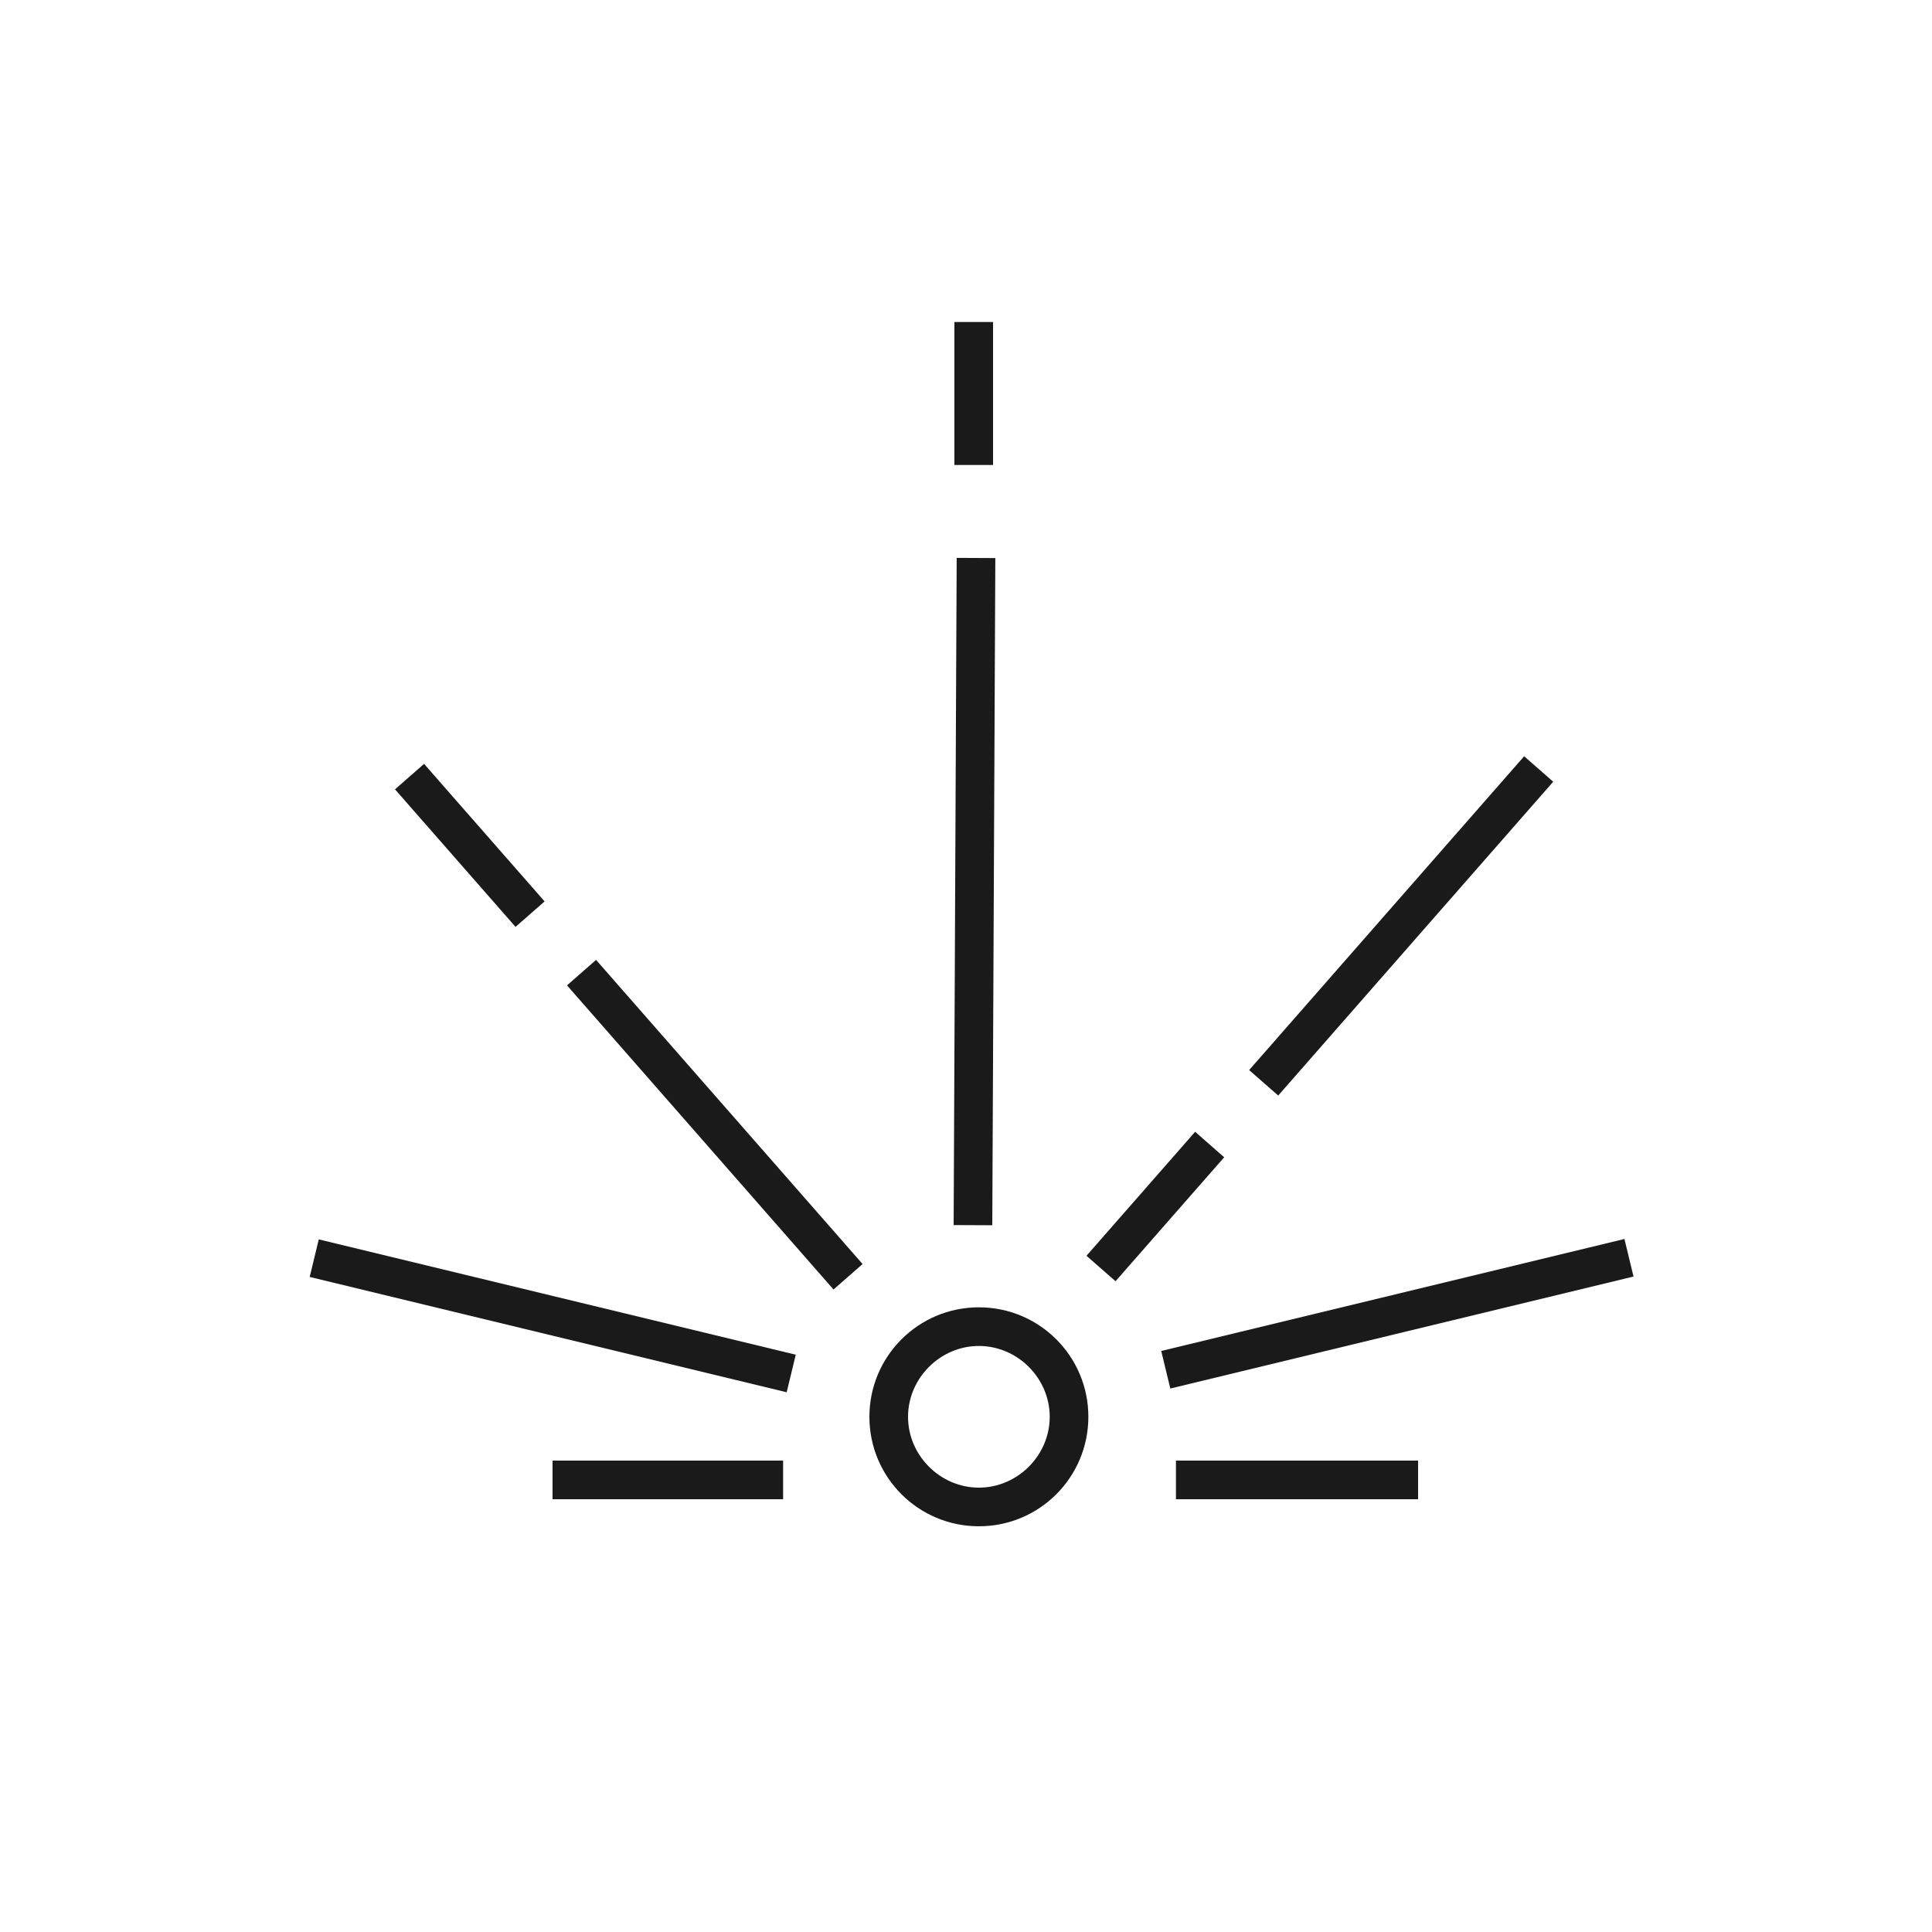 <?xml version="1.0" encoding="utf-8"?>
<!-- Generator: Adobe Illustrator 29.7.1, SVG Export Plug-In . SVG Version: 9.03 Build 0)  -->
<svg version="1.0" xmlns="http://www.w3.org/2000/svg" xmlns:xlink="http://www.w3.org/1999/xlink" x="0px" y="0px"
	 viewBox="0 0 150 150" style="enable-background:new 0 0 150 150;" xml:space="preserve">
<style type="text/css">
	.st0{fill:#FFFFFF;}
	.st1{fill:#F4F2F2;}
	.st2{opacity:0.7;}
	.st3{fill:none;stroke:#1A1A1A;stroke-width:3;stroke-miterlimit:10;}
	.st4{fill:#E2FE52;stroke:#1A1A1A;stroke-width:3;stroke-miterlimit:10;}
	.st5{fill:none;stroke:#F42A2A;stroke-width:3;stroke-miterlimit:10;}
	.st6{fill:none;stroke:#1A1A1A;stroke-width:3;stroke-miterlimit:10;stroke-dasharray:15,7;}
	.st7{fill:#1A1A1A;}
	.st8{fill:none;stroke:#E6E6E6;stroke-width:2;stroke-miterlimit:10;}
	.st9{fill:none;stroke:#F4F2F2;stroke-width:3;stroke-miterlimit:10;}
	.st10{fill:#F42A2A;}
	.st11{fill:none;stroke:#1A1A1A;stroke-width:2;stroke-miterlimit:10;}
	.st12{fill:#E2FE52;stroke:#1A1A1A;stroke-width:2;stroke-miterlimit:10;}
	.st13{fill:none;stroke:#1A1A1A;stroke-width:2;stroke-miterlimit:10;stroke-dasharray:6.71,6.71;}
	.st14{fill:none;stroke:#1A1A1A;stroke-width:2;stroke-miterlimit:10;stroke-dasharray:18.006,8.403;}
	.st15{fill:none;stroke:#1A1A1A;stroke-width:2;stroke-miterlimit:10;stroke-dasharray:15,7;}
	.st16{fill:#F2F2F2;stroke:#1A1A1A;stroke-width:2;stroke-miterlimit:10;}
	.st17{fill:#F4F2F2;stroke:#1A1A1A;stroke-width:2;stroke-linecap:round;stroke-miterlimit:10;}
	.st18{fill:#F4F2F2;stroke:#1A1A1A;stroke-width:2;stroke-miterlimit:10;}
	.st19{fill:#F4F2F2;stroke:#1A1A1A;stroke-width:3;stroke-miterlimit:10;}
	.st20{stroke:#000000;stroke-width:0.75;stroke-miterlimit:10;}
	.st21{fill:#F4F2F2;stroke:#F42A2A;stroke-width:3;stroke-miterlimit:10;}
	.st22{fill:none;stroke:#F42A2A;stroke-miterlimit:10;}
</style>
<g id="Layer_1">
</g>
<g id="Layer_2">
	<g>
		<path class="st7" d="M76,118.5c-4.7,0-8.5-3.8-8.5-8.5s3.8-8.5,8.5-8.5s8.5,3.8,8.5,8.5S80.7,118.5,76,118.5z M76,104.5
			c-3,0-5.5,2.5-5.5,5.5s2.5,5.5,5.5,5.5s5.5-2.5,5.5-5.5S79,104.5,76,104.5z"/>
	</g>
	<g>
		<rect x="91.3" y="113.4" class="st7" width="18.8" height="3"/>
	</g>
	<g>
		<rect x="42.9" y="113.4" class="st7" width="17.9" height="3"/>
	</g>
	<g>
		<rect x="90" y="100.5" transform="matrix(0.972 -0.235 0.235 0.972 -20.94 28.353)" class="st7" width="37" height="3"/>
	</g>
	<g>
		
			<rect x="83.3" y="92.2" transform="matrix(0.659 -0.752 0.752 0.659 -39.875 99.38)" class="st7" width="12.8" height="3"/>
	</g>
	<g>
		
			<rect x="92.6" y="70.4" transform="matrix(0.659 -0.752 0.752 0.659 -16.981 106.322)" class="st7" width="32.4" height="3"/>
	</g>
	<g>
		<rect x="54" y="71.6" transform="matrix(0.752 -0.659 0.659 0.752 -43.77 58.246)" class="st7" width="3" height="31.4"/>
	</g>
	<g>
		<rect x="35" y="58.5" transform="matrix(0.752 -0.659 0.659 0.752 -34.203 40.357)" class="st7" width="3" height="14.2"/>
	</g>
	<g>
		<rect x="41.4" y="83.1" transform="matrix(0.235 -0.972 0.972 0.235 -66.458 119.854)" class="st7" width="3" height="38.1"/>
	</g>
	<g>
		
			<rect x="49.7" y="67.7" transform="matrix(4.557244e-03 -1 1 4.557244e-03 6.114 144.506)" class="st7" width="51.8" height="3"/>
	</g>
	<g>
		<rect x="74.1" y="25" class="st7" width="3" height="11.1"/>
	</g>
</g>
</svg>
